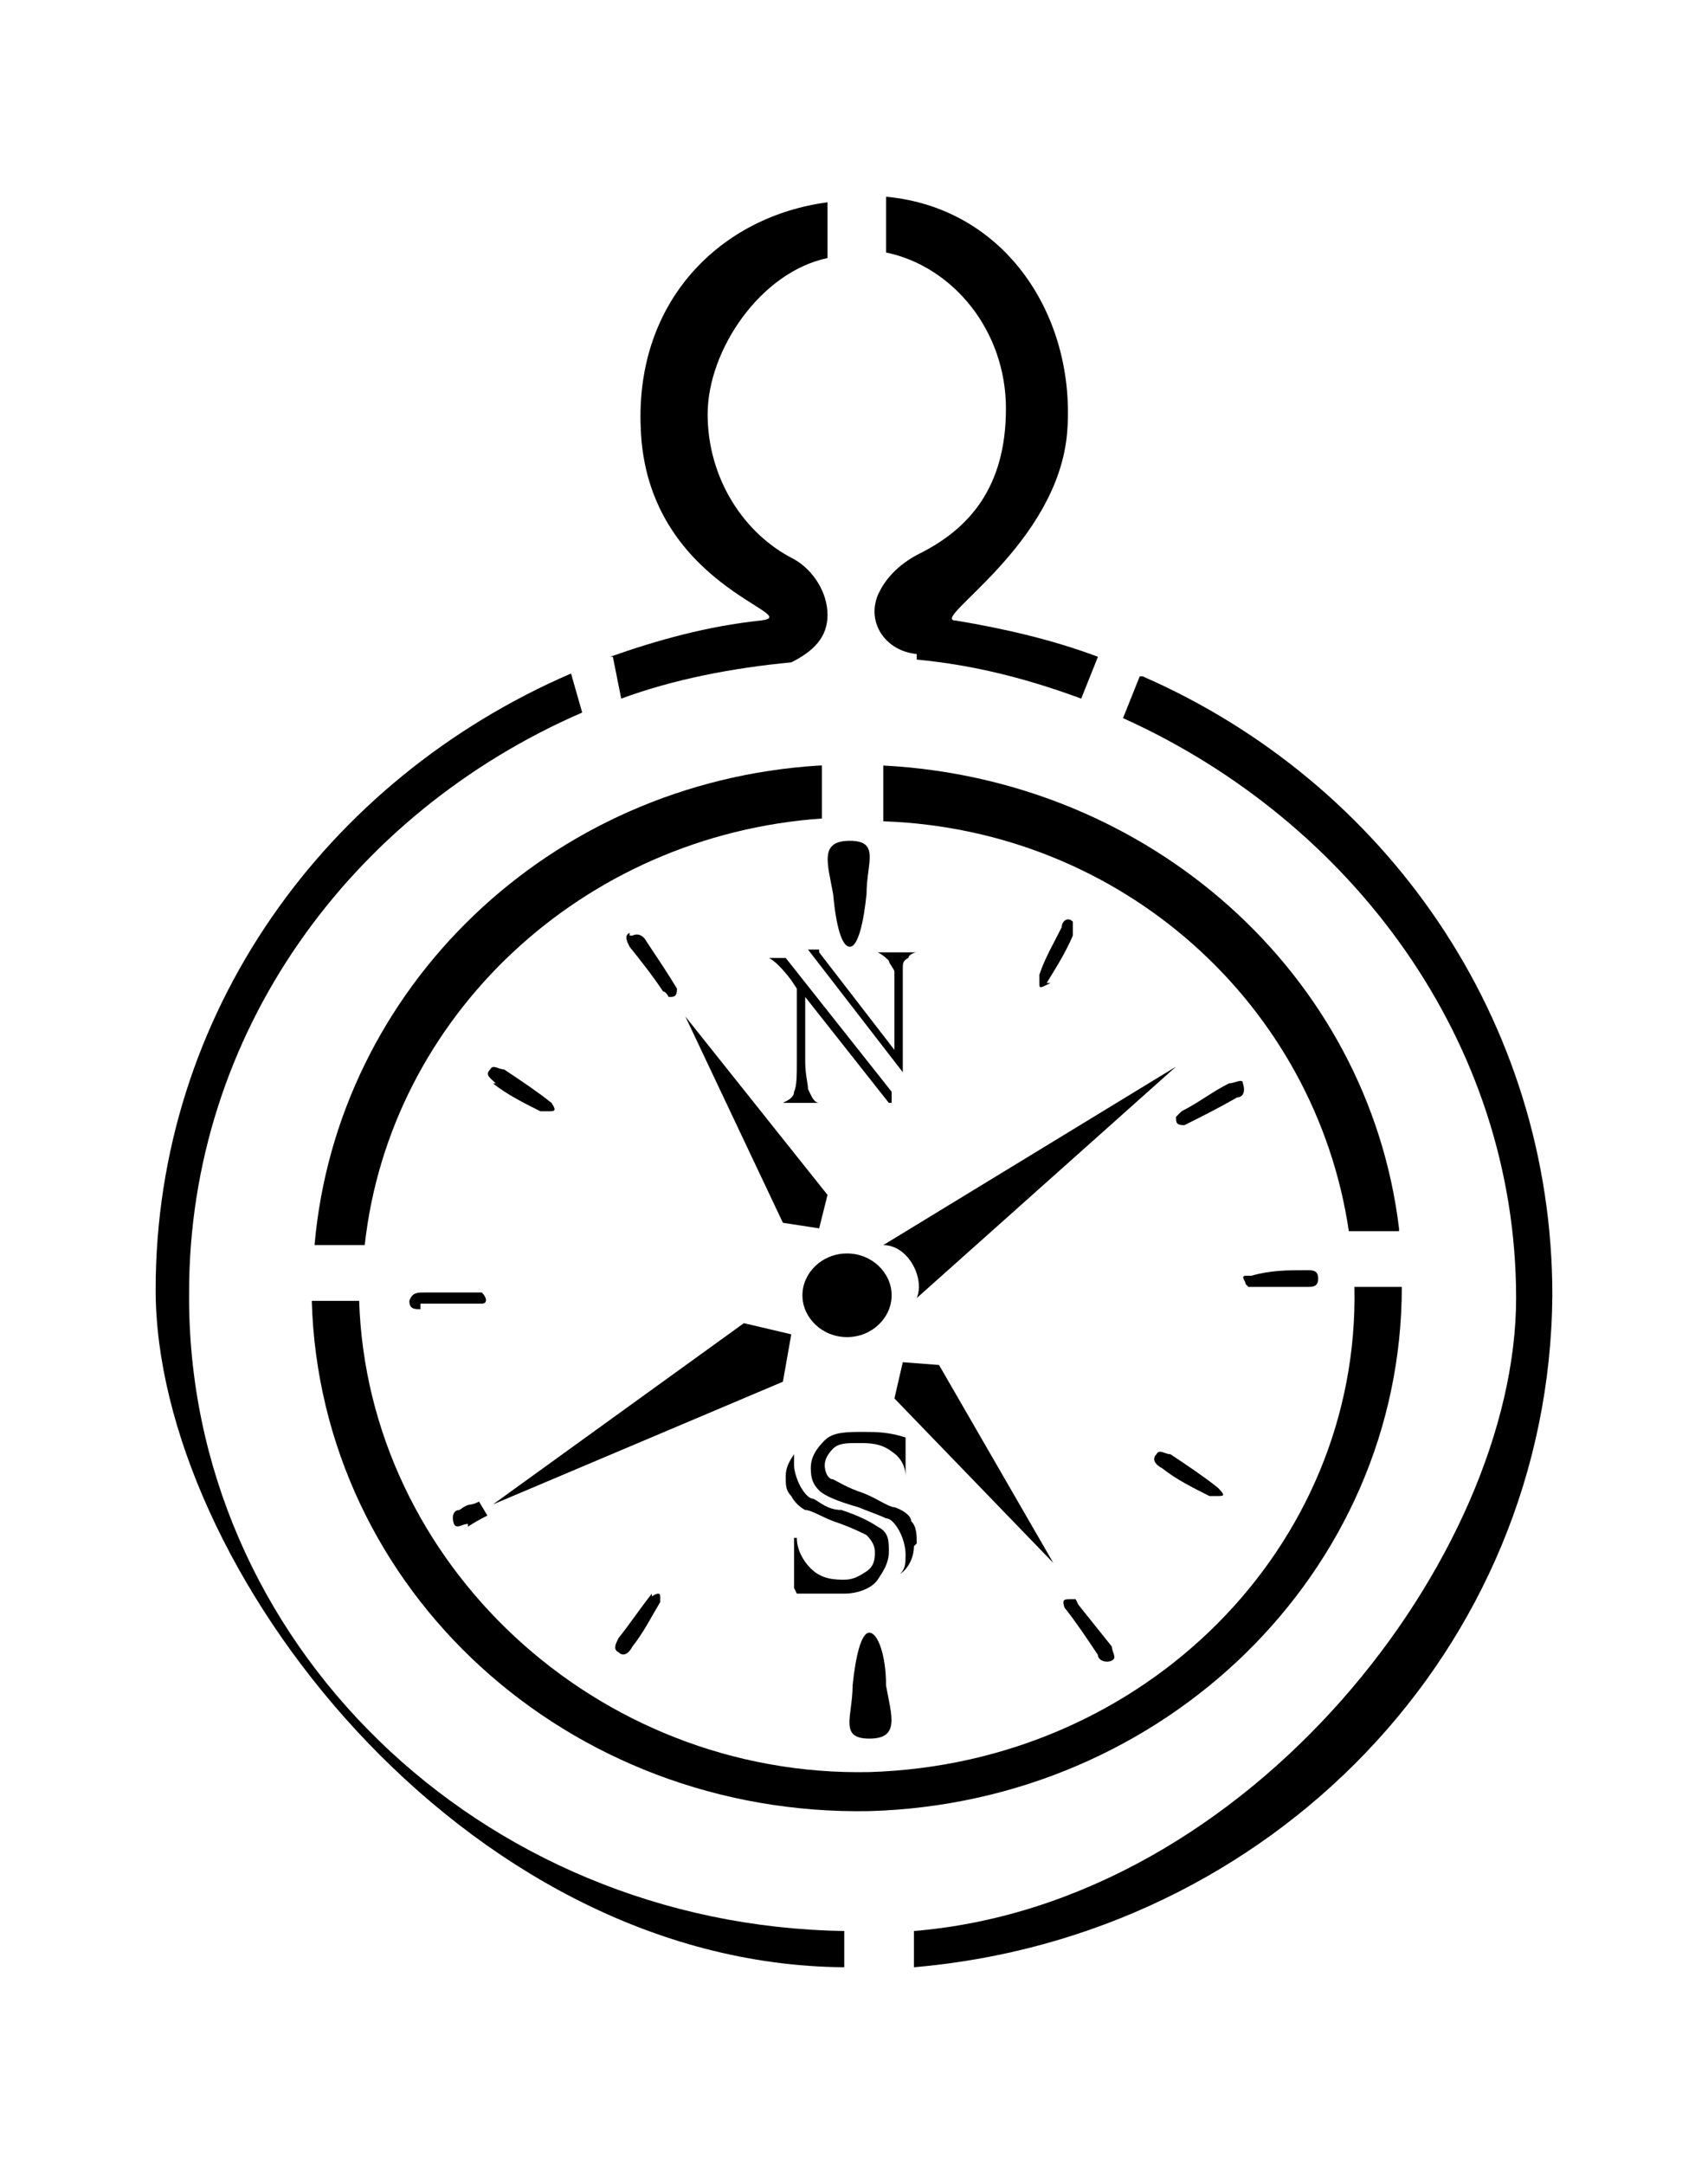 <?xml version="1.0" encoding="iso-8859-1"?>
<!-- Generator: Adobe Illustrator 28.5.0, SVG Export Plug-In . SVG Version: 9.03 Build 54727)  -->
<svg version="1.1" id="Livello_1" xmlns="http://www.w3.org/2000/svg" xmlns:xlink="http://www.w3.org/1999/xlink" x="0px" y="0px"
	 viewBox="0 0 935.435 1184.997" style="enable-background:new 0 0 935.435 1184.997;" xml:space="preserve">
<g id="Capa_1">
	<path d="M463.9,732.204c13.742,0,24.429-10.688,24.429-22.903s-10.688-22.903-24.429-22.903s-24.429,10.688-24.429,22.903
		S450.159,732.204,463.9,732.204z"/>
	<polygon points="453.212,654.336 375.343,556.618 428.783,669.604 448.632,672.658 	"/>
	<path d="M448.632,519.974h-6.107l51.913,67.181v-56.493c0-3.054,0-4.581,3.054-6.107c0-1.527,3.054-3.054,4.581-3.054h-21.376
		c3.054,1.527,4.581,3.054,6.107,4.581c0,1.527,3.054,4.581,3.054,6.107v42.751L448.632,521.5l0,0V519.974z"/>
	<path d="M230.294,713.882h33.59c3.054,0,3.054-3.054,0-6.107h-32.064c-3.054,0-6.107,0-7.634,4.581
		c0,4.581,3.054,4.581,6.107,4.581C230.294,716.936,230.294,713.882,230.294,713.882z"/>
	<path d="M172.274,681.819h27.483c13.742-125.201,119.093-224.445,250.402-233.606v-29.01h-1.527
		C300.528,428.363,184.489,541.349,172.274,681.819z"/>
	<path d="M488.33,603.95v-6.107l-58.02-73.288h-9.161c3.054,1.527,7.634,6.107,12.215,12.215l3.054,4.581v39.698
		c0,7.634,0,13.742-1.527,16.795c0,3.054-3.054,4.581-6.107,6.107h19.849c-3.054,0-4.581-4.581-6.107-7.634
		c0-3.054-1.527-7.634-1.527-15.268V545.93l45.805,58.02l0,0L488.33,603.95z"/>
	<path d="M344.807,510.813c-3.054,1.527-1.527,4.581,0,7.634c6.107,7.634,12.215,15.268,18.322,24.429c0,0,1.527,0,3.054,3.054
		c3.054,0,4.581,0,4.581-4.581l0,0c-4.581-7.634-10.688-16.795-16.795-25.956c-1.527-3.054-4.581-4.581-7.634-3.054h-1.527V510.813z
		"/>
	<path d="M589.101,875.727c0,0,0,0-3.054,0c-3.054,0-4.581,0-3.054,4.581c6.107,7.634,12.215,16.795,18.322,25.956
		c0,3.054,4.581,4.581,7.634,3.054c3.054-1.527,0-4.581,0-7.634c-6.107-7.634-12.215-15.268-18.322-22.903l0,0L589.101,875.727z"/>
	<path d="M256.25,836.029c3.054-2.036,6.616-4.072,10.688-6.107l-4.581-7.634c-6.107,3.054-4.581,0-10.688,4.581
		c-3.054,0-4.581,3.054-3.054,7.634c1.527,3.054,4.581,0,7.634,0l0,0V836.029z"/>
	<path d="M483.749,681.819c13.742,0,22.903,18.322,18.322,29.01l141.996-126.728C644.067,584.101,483.749,681.819,483.749,681.819z"
		/>
	<path d="M502.071,845.19c0-4.581,0-9.161-3.054-12.215l0,0c0-3.054-4.581-6.107-9.161-7.634c-3.054,0-9.161-4.581-16.795-7.634
		c-9.161-3.054-13.742-6.107-16.795-7.634c-3.054,0-4.581-4.581-4.581-7.634c0-3.054,1.527-6.107,4.581-9.161
		c3.054-3.054,7.634-3.054,13.742-3.054c6.107,0,12.215,0,18.322,4.581c4.581,3.054,7.634,7.634,7.634,13.742l0,0v-21.376l0,0
		c-9.161-3.054-16.795-3.054-22.903-3.054c-9.161,0-16.795,0-21.376,4.581c-4.581,4.581-7.634,9.161-7.634,15.268
		s1.527,9.161,4.581,12.215c3.054,3.054,10.688,6.107,21.376,9.161c7.634,3.054,12.215,4.581,15.268,6.107
		c3.054,0,6.107,4.581,7.634,7.634c1.527,3.054,3.054,7.634,3.054,12.215s0,7.634-3.054,10.688
		c4.581-3.054,7.634-9.161,7.634-15.268l0,0L502.071,845.19z"/>
	<polygon points="433.363,730.677 407.407,724.57 269.992,823.815 428.783,756.634 	"/>
	<path d="M357.021,872.674c-6.107,7.634-12.215,16.795-18.322,24.429c-1.527,3.054-3.054,6.107,0,7.634
		c3.054,3.054,6.107,0,7.634-3.054c6.107-7.634,10.688-16.795,15.268-24.429V874.2c0-2.036-1.527-2.036-4.581,0V872.674z"/>
	<polygon points="269.992,823.815 269.992,823.815 269.992,823.815 	"/>
	<path d="M436.417,872.674c3.054,0,6.107,0,12.215,0s10.688,0,13.742,0c7.634,0,15.268-3.054,18.322-7.634s6.107-9.161,6.107-15.268
		s0-10.688-6.107-13.742c-4.581-3.054-10.688-6.107-19.849-9.161c-7.634,0-12.215-4.581-15.268-6.107l0,0
		c-3.054,0-6.107-4.581-7.634-7.634c-1.527-3.054-3.054-7.634-3.054-10.688v-6.107c-3.054,4.581-4.581,7.634-4.581,12.215
		s0,7.634,3.054,10.688c1.527,3.054,4.581,6.107,7.634,7.634c3.054,0,7.634,3.054,15.268,6.107
		c9.161,3.054,15.268,6.107,18.322,7.634c3.054,3.054,4.581,6.107,4.581,9.161s0,7.634-4.581,10.688
		c-4.581,3.054-7.634,4.581-12.215,4.581s-12.215,0-18.322-6.107c-4.581-4.581-7.634-10.688-7.634-16.795h-1.527v24.429l0,0v3.054
		L436.417,872.674z"/>
	<path d="M502.071,361.182c32.064,3.054,61.074,10.688,90.084,21.376l9.161-22.903c-24.429-9.161-50.386-15.268-77.869-19.849l0,0
		c-15.268,0,56.493-41.225,61.074-103.825s-33.59-122.147-99.245-128.255v30.537c36.644,7.634,65.654,42.752,65.654,85.503
		s-19.849,65.654-47.332,79.396c-9.161,4.581-18.322,12.215-22.903,22.903c-6.107,15.268,4.581,30.537,21.376,32.064
		C502.071,358.129,502.071,361.182,502.071,361.182z"/>
	<path d="M766.214,672.658c-16.795-138.942-135.889-245.821-282.465-253.455v30.537c131.308,4.581,236.66,100.771,254.982,224.445
		h27.483V672.658z"/>
	<path d="M456.266,489.437c1.527,16.795,4.581,29.01,9.161,29.01s7.634-13.742,9.161-29.01c0-16.795,7.634-29.01-9.161-29.01
		C448.632,460.427,453.212,472.642,456.266,489.437z"/>
	<path d="M103.566,707.775c0-141.996,88.557-262.616,215.284-317.583l-6.107-21.376C178.381,426.836,85.244,555.091,85.244,706.248
		s167.952,369.495,377.129,371.022v-19.849C262.357,1054.367,102.039,898.63,103.566,707.775z"/>
	<path d="M335.646,359.656l4.581,22.903c29.01-10.688,61.074-16.795,93.137-19.849c12.215-6.107,19.849-13.742,19.849-25.956
		c0-12.215-7.634-24.429-18.322-30.537c-27.483-13.742-47.332-44.278-47.332-79.396s29.01-77.869,65.654-85.503v-30.537
		c-58.02,7.634-105.352,53.439-102.298,123.674c3.054,87.03,91.61,102.298,65.654,105.352c-29.01,3.054-56.493,10.688-82.449,19.849
		C334.119,359.656,335.646,359.656,335.646,359.656z"/>
	<path d="M624.218,370.343l-9.161,22.903c125.201,56.493,215.284,177.113,215.284,317.583s-145.05,331.324-329.797,346.593v19.849
		c195.435-16.795,348.119-174.06,349.646-367.968c0-151.157-91.61-280.938-224.445-338.958
		C625.745,370.343,624.218,370.343,624.218,370.343z"/>
	<polygon points="624.218,370.343 624.218,370.343 624.218,368.817 	"/>
	<path d="M767.741,704.721h-25.956c3.054,141.996-114.513,261.09-265.67,265.67c-149.63,3.054-274.831-114.513-279.412-258.036
		h-25.956c4.581,158.791,140.469,282.465,305.368,279.412C637.96,987.186,767.741,860.459,767.741,704.721z"/>
	<path d="M683.765,704.721h32.064c3.054,0,6.107,0,6.107-4.581s-3.054-4.581-6.107-4.581c-10.688,0-19.849,0-30.537,3.054h-3.054
		c-3.054,0,0,3.054,0,4.581l0,0L683.765,704.721z"/>
	<polygon points="483.749,419.202 483.749,419.202 483.749,419.202 	"/>
	<path d="M476.115,952.069c16.795,0,12.215-12.215,9.161-29.01c0-16.795-4.581-29.01-9.161-29.01s-7.634,13.742-9.161,29.01
		C466.954,939.854,459.32,952.069,476.115,952.069z"/>
	<path d="M572.306,539.823c4.581-7.634,10.688-16.795,15.268-27.483c0-3.054,0-6.107,0-7.634c-3.054-3.054-6.107,0-6.107,3.054
		c-4.581,9.161-9.161,16.795-12.215,25.956v4.581c0,3.054,0,3.054,6.107,0h-3.054V539.823z"/>
	<polygon points="514.286,747.473 514.286,747.473 494.437,745.946 489.856,765.795 576.886,855.878 	"/>
	<path d="M269.992,593.262c7.634,6.107,16.795,10.688,25.956,15.268h4.581c3.054,0,4.581,0,1.527-4.581l0,0
		c-7.634-6.107-16.795-12.215-25.956-18.322c-3.054,0-6.107-3.054-7.634,0c-3.054,3.054,0,4.581,3.054,7.634H269.992z"/>
	<path d="M680.711,593.262c0-3.054-4.581,0-7.634,0c-9.161,4.581-16.795,10.688-25.956,15.268l0,0l-3.054,3.054
		c0,3.054,0,4.581,4.581,4.581c9.161-4.581,18.322-9.161,29.01-15.268C680.711,600.896,682.238,597.842,680.711,593.262z"/>
	<path d="M636.433,803.966c7.634,6.107,16.795,10.688,25.956,15.268h4.581c3.054,0,4.581,0,0-4.581l0,0
		c-7.634-6.107-16.795-12.215-25.956-18.322c-3.054,0-6.107-3.054-7.634,0C630.326,799.385,633.379,802.439,636.433,803.966
		L636.433,803.966z"/>
</g>
</svg>
